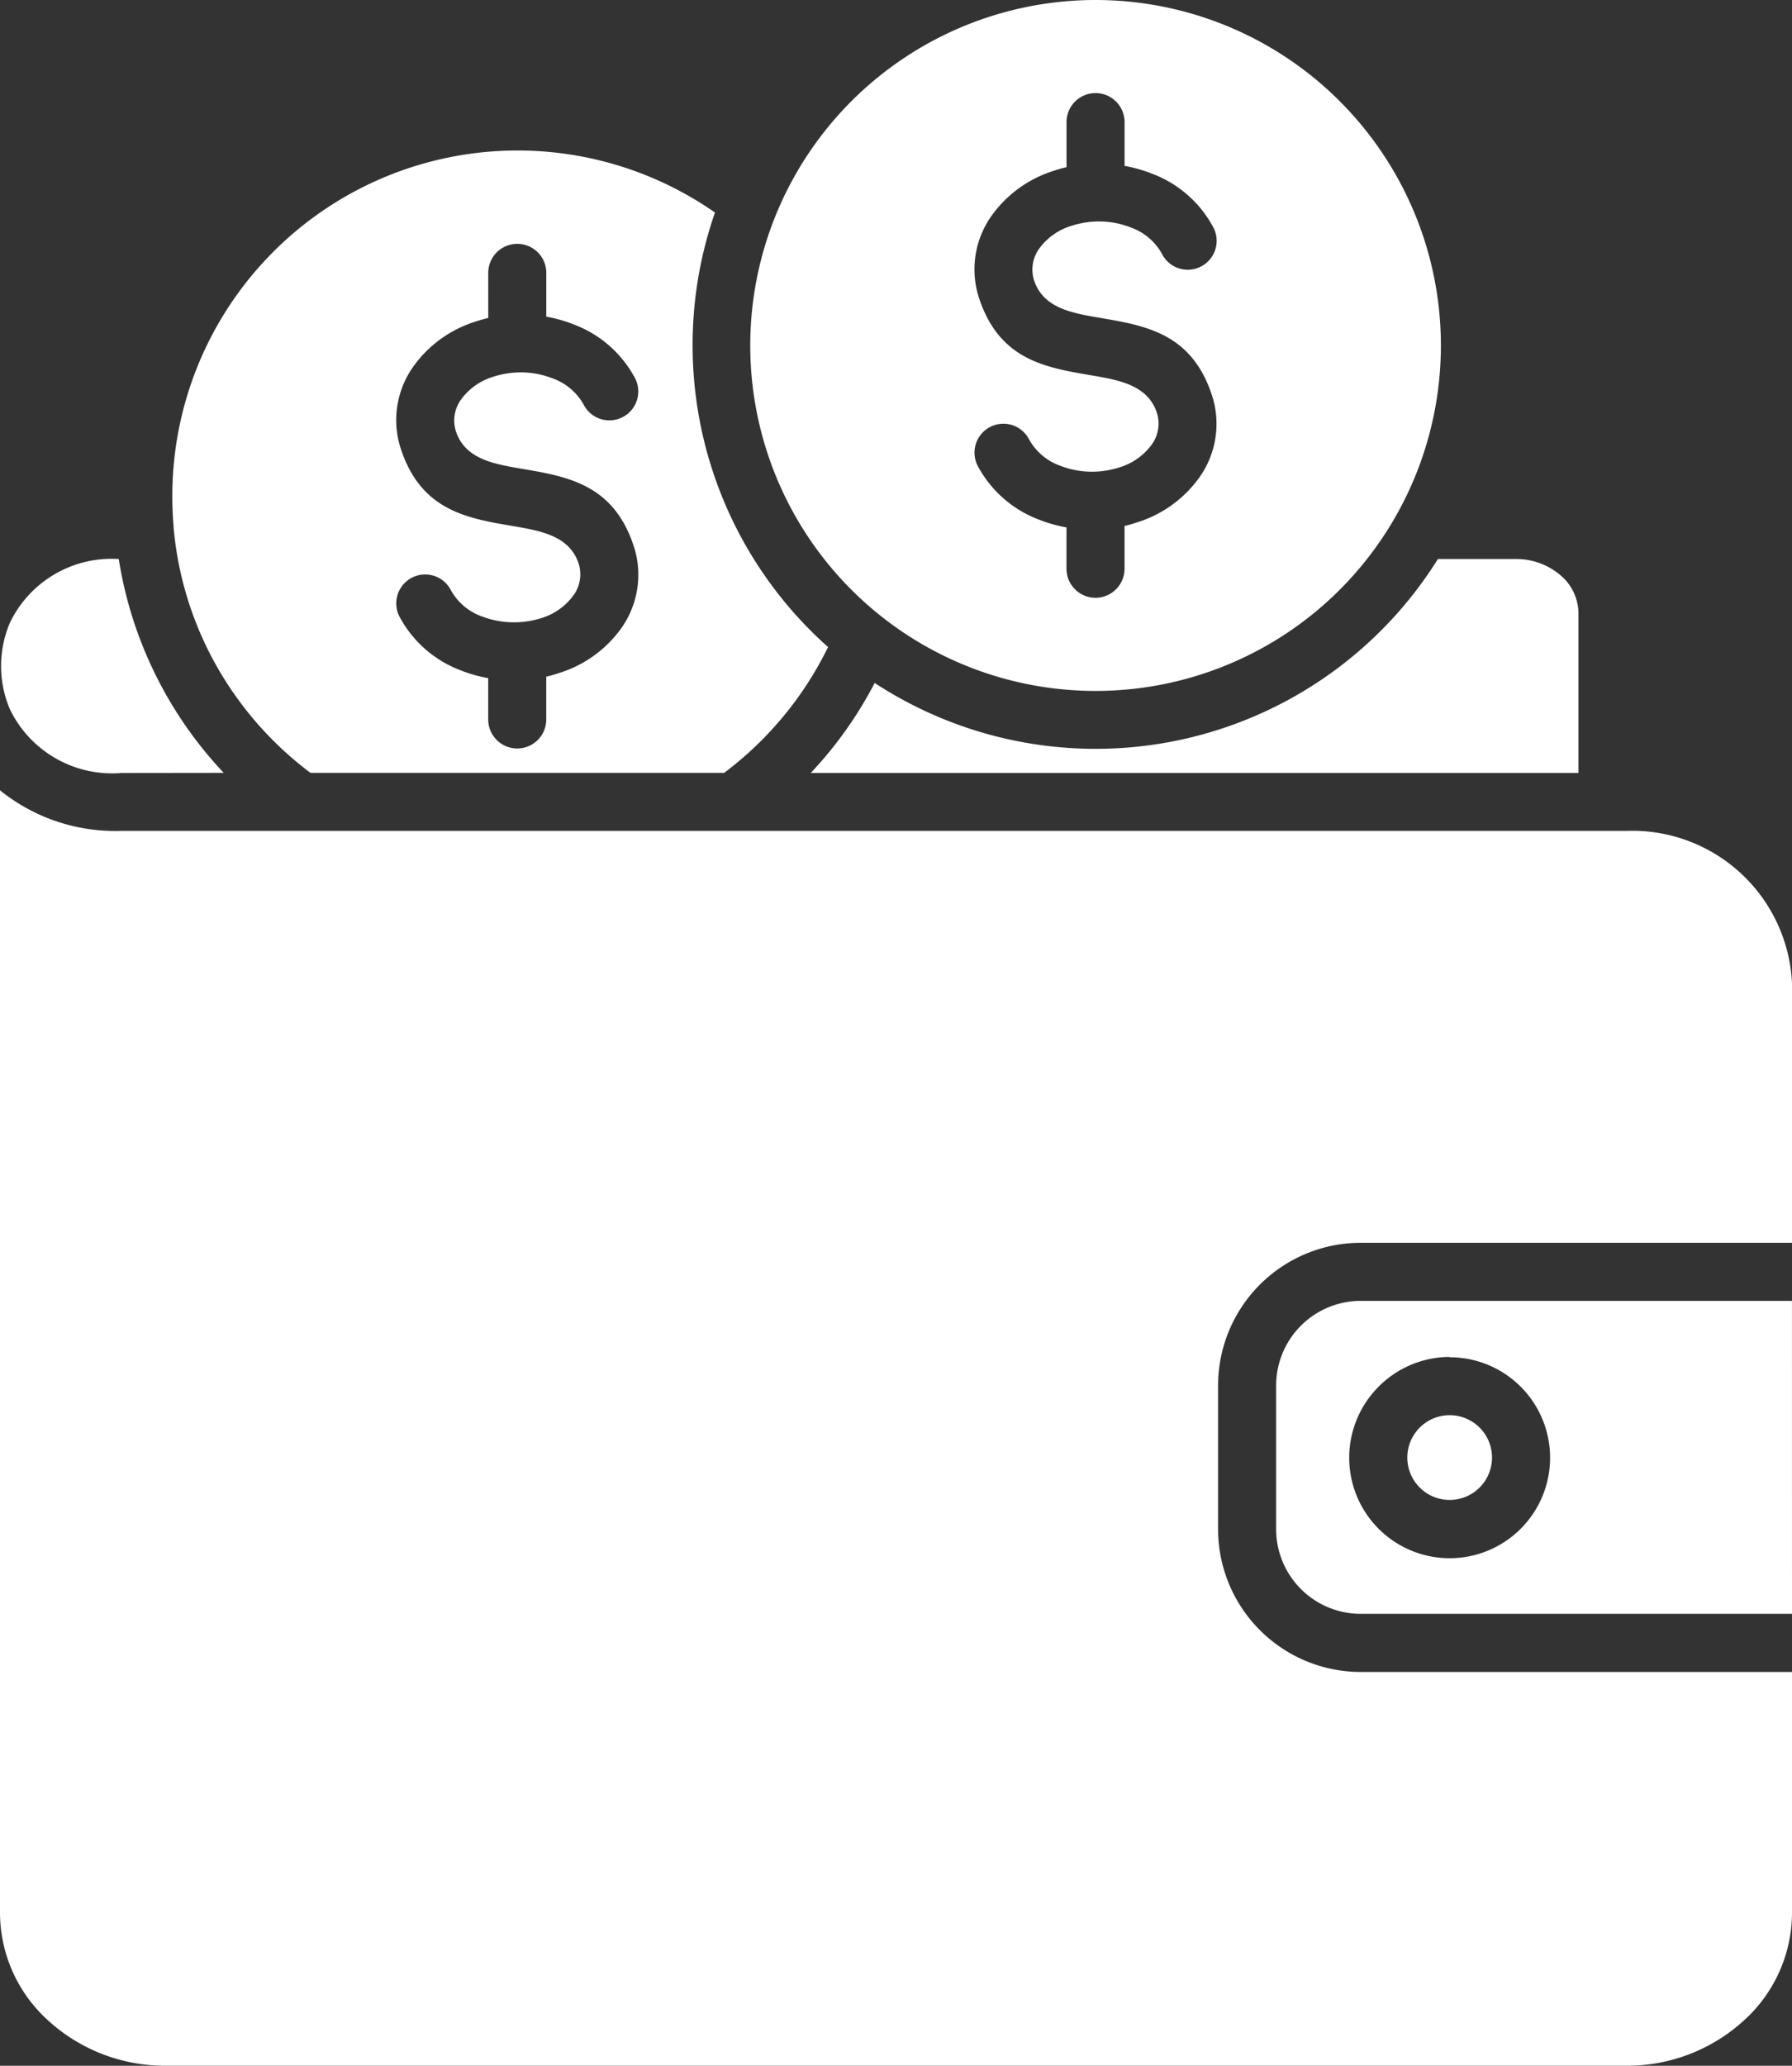 <svg xmlns="http://www.w3.org/2000/svg" width="53.524" height="61.674" viewBox="0 0 53.524 61.674">
  <rect x="0" y="0" width="53.524" height="61.674" fill="#333333" stroke="none"/>
  <path id="smart_contract_icon5" d="M101.25,54.848H88.361a2.528,2.528,0,0,0-2.518,2.518v4.308a2.528,2.528,0,0,0,2.518,2.518h12.89ZM95.74,40.817h.554a4.776,4.776,0,0,1,4.957,4.541v7.756H88.361a4.263,4.263,0,0,0-4.252,4.253v4.307a4.263,4.263,0,0,0,4.252,4.253h12.89v7.215a4.347,4.347,0,0,1-1.433,3.187,5.169,5.169,0,0,1-3.523,1.354H52.684a5.169,5.169,0,0,1-3.524-1.355,4.348,4.348,0,0,1-1.433-3.187V39.605a5.481,5.481,0,0,0,3.625,1.211Zm-41.33-1.733A12.025,12.025,0,0,1,51.274,32.7a3.371,3.371,0,0,0-3.243,1.885,3.288,3.288,0,0,0,0,2.618,3.391,3.391,0,0,0,3.32,1.885ZM66.7,27.311a.863.863,0,1,1-1.544.772,1.725,1.725,0,0,0-.925-.777,2.607,2.607,0,0,0-1.508-.118,2.524,2.524,0,0,0-.264.07,1.861,1.861,0,0,0-.962.681,1.067,1.067,0,0,0-.182.835,1.142,1.142,0,0,0,.029.113c.276.83,1.127.975,1.977,1.12,1.36.231,2.721.464,3.328,2.287a2.823,2.823,0,0,1,.083.3,2.76,2.76,0,0,1-.446,2.169A3.6,3.6,0,0,1,64.436,36.1c-.14.047-.271.084-.393.113v1.276a.867.867,0,0,1-1.734,0V36.256a4.211,4.211,0,0,1-.83-.236,3.444,3.444,0,0,1-1.825-1.61.863.863,0,0,1,1.544-.772,1.725,1.725,0,0,0,.925.777,2.7,2.7,0,0,0,1.772.049,1.861,1.861,0,0,0,.962-.681,1.067,1.067,0,0,0,.182-.835c-.011-.049-.02-.087-.029-.113-.277-.832-1.129-.977-1.98-1.122-1.36-.231-2.719-.464-3.325-2.285a2.881,2.881,0,0,1-.083-.3,2.76,2.76,0,0,1,.446-2.169,3.6,3.6,0,0,1,1.849-1.344c.136-.045.268-.083.393-.112V24.157a.867.867,0,0,1,1.734,0v1.307a4.232,4.232,0,0,1,.83.236,3.444,3.444,0,0,1,1.825,1.61Zm21.043-8.28a10.314,10.314,0,1,0,3.021,7.293A10.314,10.314,0,0,0,87.742,19.031ZM72.456,35.336a10.4,10.4,0,0,1-3.1,3.748H57a10.366,10.366,0,0,1-2.987-3.527,10.238,10.238,0,0,1-1.1-3.791.27.27,0,0,0,0-.029q-.039-.452-.039-.914a10.312,10.312,0,0,1,16.208-8.468,12.062,12.062,0,0,0,2.861,12.486q.255.255.525.494ZM90.675,32.7h2.318a2.025,2.025,0,0,1,1.361.5,1.5,1.5,0,0,1,.519,1.113v4.773H71.943q.342-.363.654-.753A12.015,12.015,0,0,0,73.852,36.4,12.056,12.056,0,0,0,90.675,32.7Zm-6.7-9.886a.863.863,0,1,1-1.544.772A1.725,1.725,0,0,0,81.5,22.8a2.607,2.607,0,0,0-1.508-.118,2.523,2.523,0,0,0-.264.07,1.861,1.861,0,0,0-.962.681,1.068,1.068,0,0,0-.182.835,1.163,1.163,0,0,0,.029.113c.276.83,1.127.975,1.977,1.12,1.36.231,2.721.464,3.328,2.287a2.887,2.887,0,0,1,.083.3,2.76,2.76,0,0,1-.446,2.169A3.6,3.6,0,0,1,81.708,31.6c-.14.047-.271.084-.393.113V32.99a.867.867,0,1,1-1.734,0V31.756a4.219,4.219,0,0,1-.831-.236,3.444,3.444,0,0,1-1.825-1.61.863.863,0,1,1,1.544-.772,1.724,1.724,0,0,0,.925.777,2.606,2.606,0,0,0,1.505.118,2.634,2.634,0,0,0,.267-.07,1.862,1.862,0,0,0,.962-.681,1.067,1.067,0,0,0,.182-.835,1.117,1.117,0,0,0-.029-.113c-.277-.832-1.129-.977-1.98-1.122-1.36-.231-2.719-.464-3.325-2.285a2.885,2.885,0,0,1-.083-.3,2.761,2.761,0,0,1,.447-2.17,3.6,3.6,0,0,1,1.849-1.344q.2-.068.393-.112V19.656a.867.867,0,1,1,1.734,0v1.307a4.212,4.212,0,0,1,.83.236,3.444,3.444,0,0,1,1.826,1.61Zm7.945,35.817a1.265,1.265,0,1,1-.895-.37,1.265,1.265,0,0,1,.895.37Zm-.895-2.1a3,3,0,1,1-2.12.878A3,3,0,0,1,91.023,56.522Z" transform="translate(-47.727 -16.01)" fill="#fff" fill-rule="evenodd"/>
</svg>
